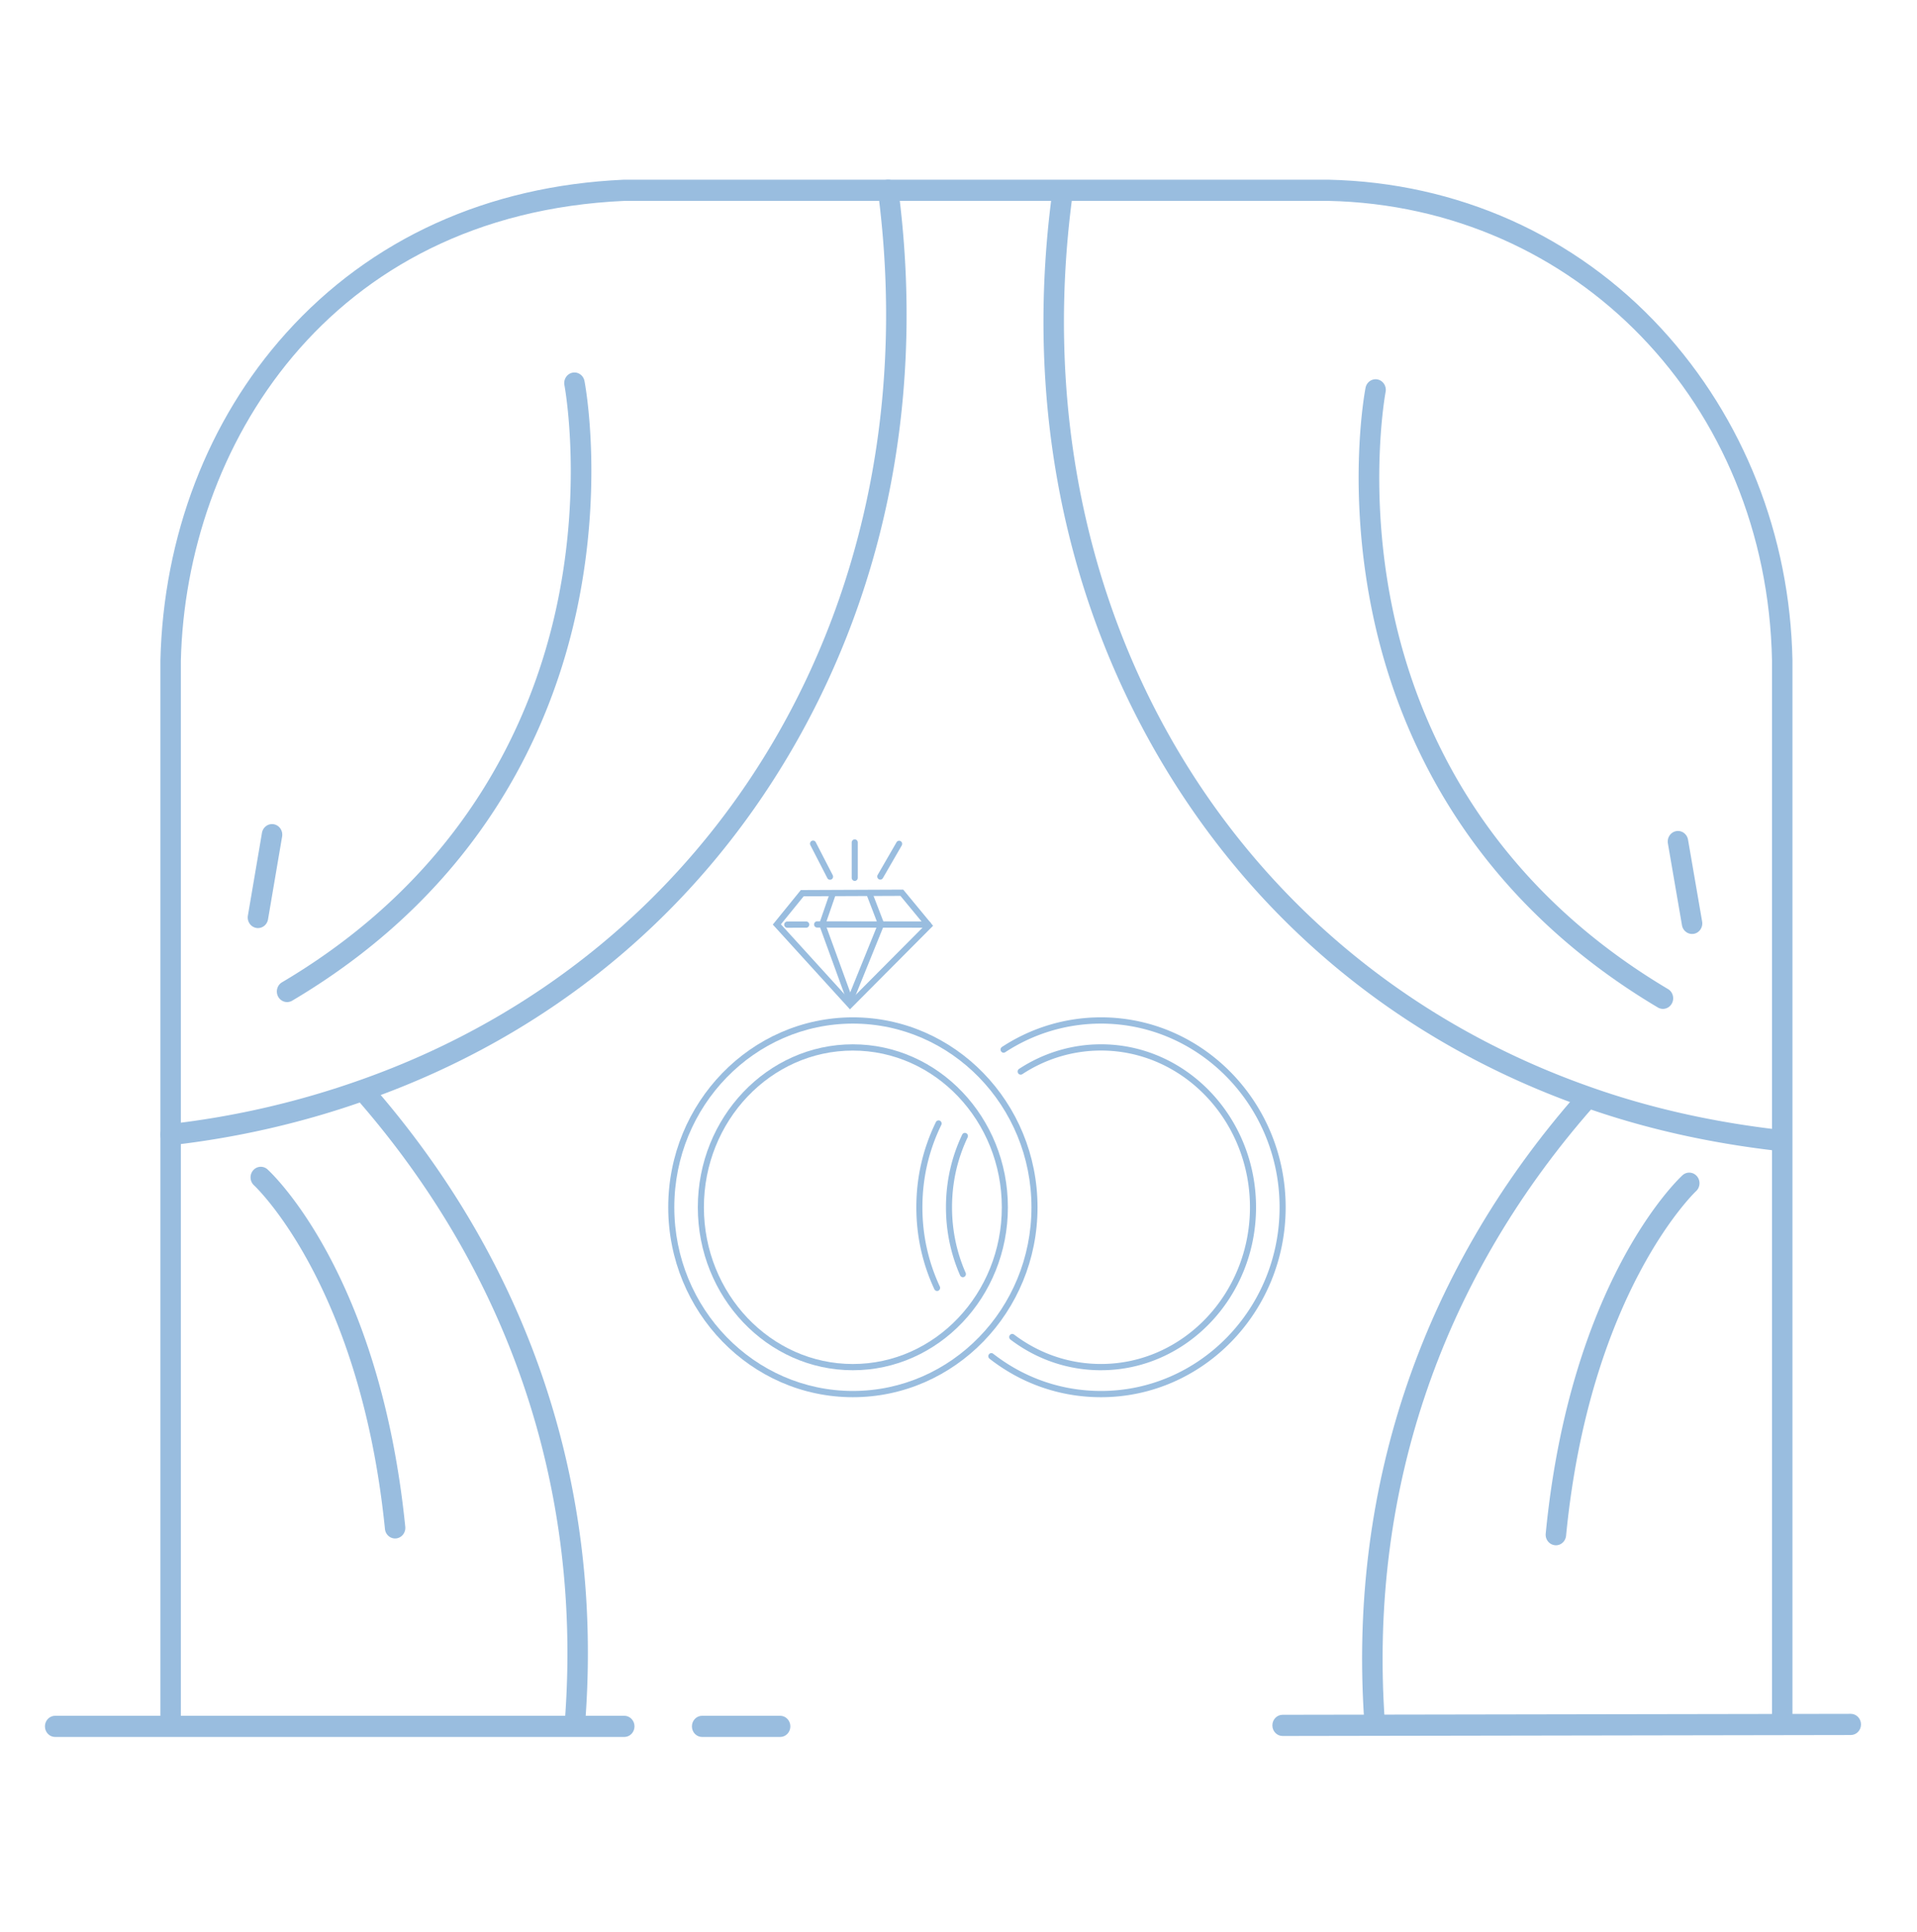 <svg xmlns="http://www.w3.org/2000/svg" fill="none" viewBox="0 0 128 129">
  <defs/>
  <path fill="#99BDDF" d="M19.17 66.921c-.237 0-.467-.128-.594-.356-.187-.34-.073-.772.255-.965 12.295-7.28 16.766-17.713 18.353-25.184 1.726-8.132.517-14.63.503-14.694-.073-.382.166-.755.535-.833.369-.076.729.172.804.555.052.274 1.277 6.808-.496 15.218-1.639 7.771-6.27 18.617-19.023 26.168a.677.677 0 01-.337.092zM26.381 102.744c-.346 0-.642-.272-.678-.635-1.649-16.309-8.67-22.883-8.741-22.949-.282-.257-.312-.706-.061-.999.248-.293.681-.321.963-.064.305.279 7.493 7.008 9.196 23.864.039.39-.232.737-.608.779-.023.003-.048.003-.071.003zM17.226 61.98a.728.728 0 01-.121-.012c-.371-.069-.619-.434-.553-.822l.94-5.526c.066-.385.421-.642.792-.574.371.069.619.434.553.822l-.94 5.526c-.059.345-.346.585-.672.585z"/>
  <path fill="#99BDDF" d="M11.393 76.478c-.344 0-.64-.269-.678-.63-.041-.39.23-.739.606-.781a57.422 57.422 0 0012.768-2.955c24.173-8.545 38.05-32.379 34.537-59.307-.05-.387.212-.744.585-.798.376-.052.717.22.77.607 1.753 13.429-.678 26.336-7.029 37.322-6.402 11.075-16.229 19.205-28.419 23.515-4.212 1.501-8.609 2.519-13.064 3.024-.025.002-.05.005-.075.005z"/>
  <path fill="#99BDDF" d="M38.42 115.356c-.016 0-.034 0-.05-.003-.376-.028-.658-.368-.631-.757 1.079-15.268-3.718-29.495-13.873-41.146-.253-.29-.23-.739.048-1.001a.667.667 0 01.965.05c10.412 11.944 15.33 26.537 14.221 42.198-.025.375-.326.659-.681.659zM111.035 67.376a.659.659 0 01-.339-.094C97.943 59.698 93.312 48.854 91.675 41.09c-1.774-8.403-.549-14.923-.496-15.194.075-.382.435-.63.804-.555.369.078.61.451.535.833-.011.064-1.223 6.548.503 14.67 1.587 7.464 6.059 17.897 18.356 25.21.327.194.439.628.252.966-.127.229-.357.356-.594.356zM103.888 103.199c-.023 0-.046 0-.069-.005-.375-.04-.648-.387-.61-.776 1.64-16.854 8.825-23.648 9.13-23.928.283-.26.713-.234.966.059.25.293.225.739-.057.999-.071.066-7.099 6.758-8.68 23.012-.036.366-.332.64-.68.64zM112.979 62.372c-.326 0-.613-.241-.672-.583l-.94-5.462c-.066-.385.18-.753.553-.821.371-.069.726.189.792.574l.941 5.462c.066.385-.18.753-.554.821a.982.982 0 01-.12.009z"/>
  <path fill="#99BDDF" d="M118.812 76.868a.786.786 0 01-.075-.005c-4.638-.526-9.034-1.522-13.064-2.96-12.186-4.308-22.012-12.447-28.419-23.539-6.35-10.995-8.782-23.893-7.026-37.296.05-.387.399-.659.77-.607.373.052.635.408.585.798-3.522 26.926 10.355 50.76 34.535 59.305 3.936 1.405 8.233 2.377 12.77 2.892.376.043.647.392.606.781-.041.361-.337.63-.681.63z"/>
  <path fill="#99BDDF" d="M91.784 115.745c-.355 0-.653-.283-.681-.656C89.989 99.394 94.93 84.823 105.39 72.952c.255-.288.685-.309.965-.045.278.264.298.713.043 1.001-10.197 11.578-15.015 25.781-13.931 41.079.027.39-.255.73-.631.758h-.052z"/>
  <path fill="#99BDDF" d="M119.001 115.356c-.378 0-.683-.317-.683-.708V44.109c-.33-17.13-13.064-30.332-29.619-30.694H41.697c-19.877.897-29.287 16.547-29.621 30.71v70.522c0 .391-.305.708-.683.708-.378 0-.683-.317-.683-.708V44.109c.196-8.304 3.174-16.063 8.39-21.863 5.66-6.295 13.458-9.838 22.552-10.245H88.713c8.609.189 16.495 3.72 22.222 9.947 5.482 5.96 8.588 13.825 8.749 22.148V114.65c0 .389-.305.706-.683.706z"/>
  <path fill="#99BDDF" d="M41.683 116h-38c-.378 0-.683-.316-.683-.708 0-.392.305-.708.683-.708h38c.378 0 .683.316.683.708 0 .392-.307.708-.683.708zM52.09 116h-5.207c-.378 0-.683-.316-.683-.708 0-.392.305-.708.683-.708h5.207c.378 0 .683.316.683.708 0 .392-.305.708-.683.708zM85.64 115.934c-.376 0-.683-.316-.683-.708 0-.392.305-.708.683-.708l37.938-.064c.376 0 .683.316.683.708 0 .392-.305.708-.683.708l-37.938.064zM56.948 93.309c-6.798 0-12.33-5.69-12.33-12.684 0-6.994 5.531-12.684 12.33-12.684 6.798 0 12.329 5.69 12.329 12.684.001 6.994-5.53 12.684-12.329 12.684zm0-24.95c-6.575 0-11.924 5.503-11.924 12.267 0 6.763 5.349 12.266 11.924 12.266 6.575 0 11.924-5.503 11.924-12.266.001-6.764-5.349-12.267-11.924-12.267z"/>
  <path fill="#99BDDF" d="M56.946 91.508c-5.708 0-10.352-4.882-10.352-10.883 0-6.001 4.644-10.883 10.352-10.883 5.708 0 10.352 4.882 10.352 10.883 0 6.001-4.644 10.883-10.352 10.883zm0-21.348c-5.484 0-9.946 4.695-9.946 10.466s4.462 10.466 9.946 10.466c5.484 0 9.946-4.695 9.946-10.466 0-5.771-4.462-10.466-9.946-10.466z"/>
  <path fill="#99BDDF" d="M62.571 86.215a.203.203 0 01-.183-.119c-.798-1.715-1.203-3.556-1.203-5.472 0-1.999.439-3.912 1.305-5.686.05-.103.172-.145.272-.092.1.051.141.177.09.28-.838 1.715-1.262 3.565-1.262 5.499 0 1.853.391 3.633 1.163 5.292.048.104.005.229-.095.278a.197.197 0 01-.087.02zM73.514 93.309c-2.713 0-5.287-.889-7.443-2.571-.089-.07-.107-.2-.039-.292a.199.199 0 01.284-.04c2.085 1.626 4.574 2.486 7.199 2.486 6.575 0 11.924-5.503 11.924-12.266 0-6.764-5.349-12.267-11.924-12.267-2.275 0-4.486.661-6.395 1.911a.199.199 0 01-.28-.064c-.06-.097-.033-.226.062-.288 1.974-1.293 4.261-1.977 6.613-1.977 6.798 0 12.33 5.69 12.33 12.684.001 6.994-5.53 12.684-12.33 12.684zM64.292 85.295a.203.203 0 01-.185-.123c-.627-1.43-.944-2.96-.944-4.547 0-1.704.364-3.336 1.082-4.85.049-.104.17-.147.271-.096.101.051.143.175.093.279-.691 1.457-1.041 3.027-1.041 4.667 0 1.528.306 3.0.908 4.375.046.105.001.229-.101.276a.198.198 0 01-.083.019z"/>
  <path fill="#99BDDF" d="M73.514 91.508c-2.187 0-4.277-.708-6.045-2.048-.09-.068-.11-.199-.043-.292a.2.2 0 01.284-.044c1.698 1.286 3.705 1.966 5.805 1.966 5.484 0 9.946-4.695 9.946-10.466 0-5.771-4.462-10.466-9.946-10.466-1.864 0-3.68.545-5.253 1.577a.199.199 0 01-.28-.064c-.06-.097-.032-.226.062-.288 1.639-1.074 3.53-1.642 5.471-1.642 5.708 0 10.352 4.882 10.352 10.883 0 6.001-4.644 10.883-10.352 10.883zM56.752 67.407l-5.151-5.662 1.871-2.305 6.838-.029 1.992 2.414-5.55 5.582zm-4.61-5.678l4.623 5.082 4.984-5.012-1.626-1.97-6.46.027-1.52 1.873z"/>
  <path fill="#99BDDF" d="M61.97 61.955s-.001 0 0 0l-7.41-.009c-.112 0-.203-.094-.203-.209 0-.115.091-.209.203-.209l7.41.009c.112 0 .203.094.203.209-.001.115-.091.209-.203.209zM52.565 61.958c-.112 0-.203-.093-.203-.208 0-.116.091-.209.202-.209l1.269-.003h.001c.112 0 .203.093.203.208 0 .115-.091.209-.202.209l-1.27.003s.001 0 0 0z"/>
  <path fill="#99BDDF" d="M56.773 67.02a.193.193 0 01-.078-.016c-.103-.044-.152-.166-.11-.273l2.031-5.016-.744-1.936c-.041-.107.01-.228.114-.271.104-.042.222.011.263.118l.804 2.094-2.095 5.173a.202.202 0 01-.186.127z"/>
  <path fill="#99BDDF" d="M56.755 67.037a.203.203 0 01-.19-.136l-1.88-5.166.72-2.087c.037-.108.153-.166.259-.127.105.038.161.158.123.266l-.67 1.943 1.828 5.023c.039.108-.014.228-.119.268a.192.192 0 01-.07.013zM55.421 58.752a.2.2 0 01-.179-.111l-1.133-2.2c-.053-.102-.015-.228.085-.282.099-.053.222-.015.275.087l1.133 2.2c.053.102.015.228-.085.282a.196.196 0 01-.095.024zM58.777 58.742a.201.201 0 01-.103-.029c-.096-.059-.128-.187-.07-.286l1.258-2.178c.058-.099.182-.132.278-.072.096.059.128.187.07.286L58.952 58.64a.202.202 0 01-.174.102zM57.072 58.83c-.112 0-.203-.093-.203-.209v-2.356c0-.116.091-.209.203-.209.112 0 .203.093.203.209v2.356c0 .115-.091.209-.203.209z"/>
</svg>
